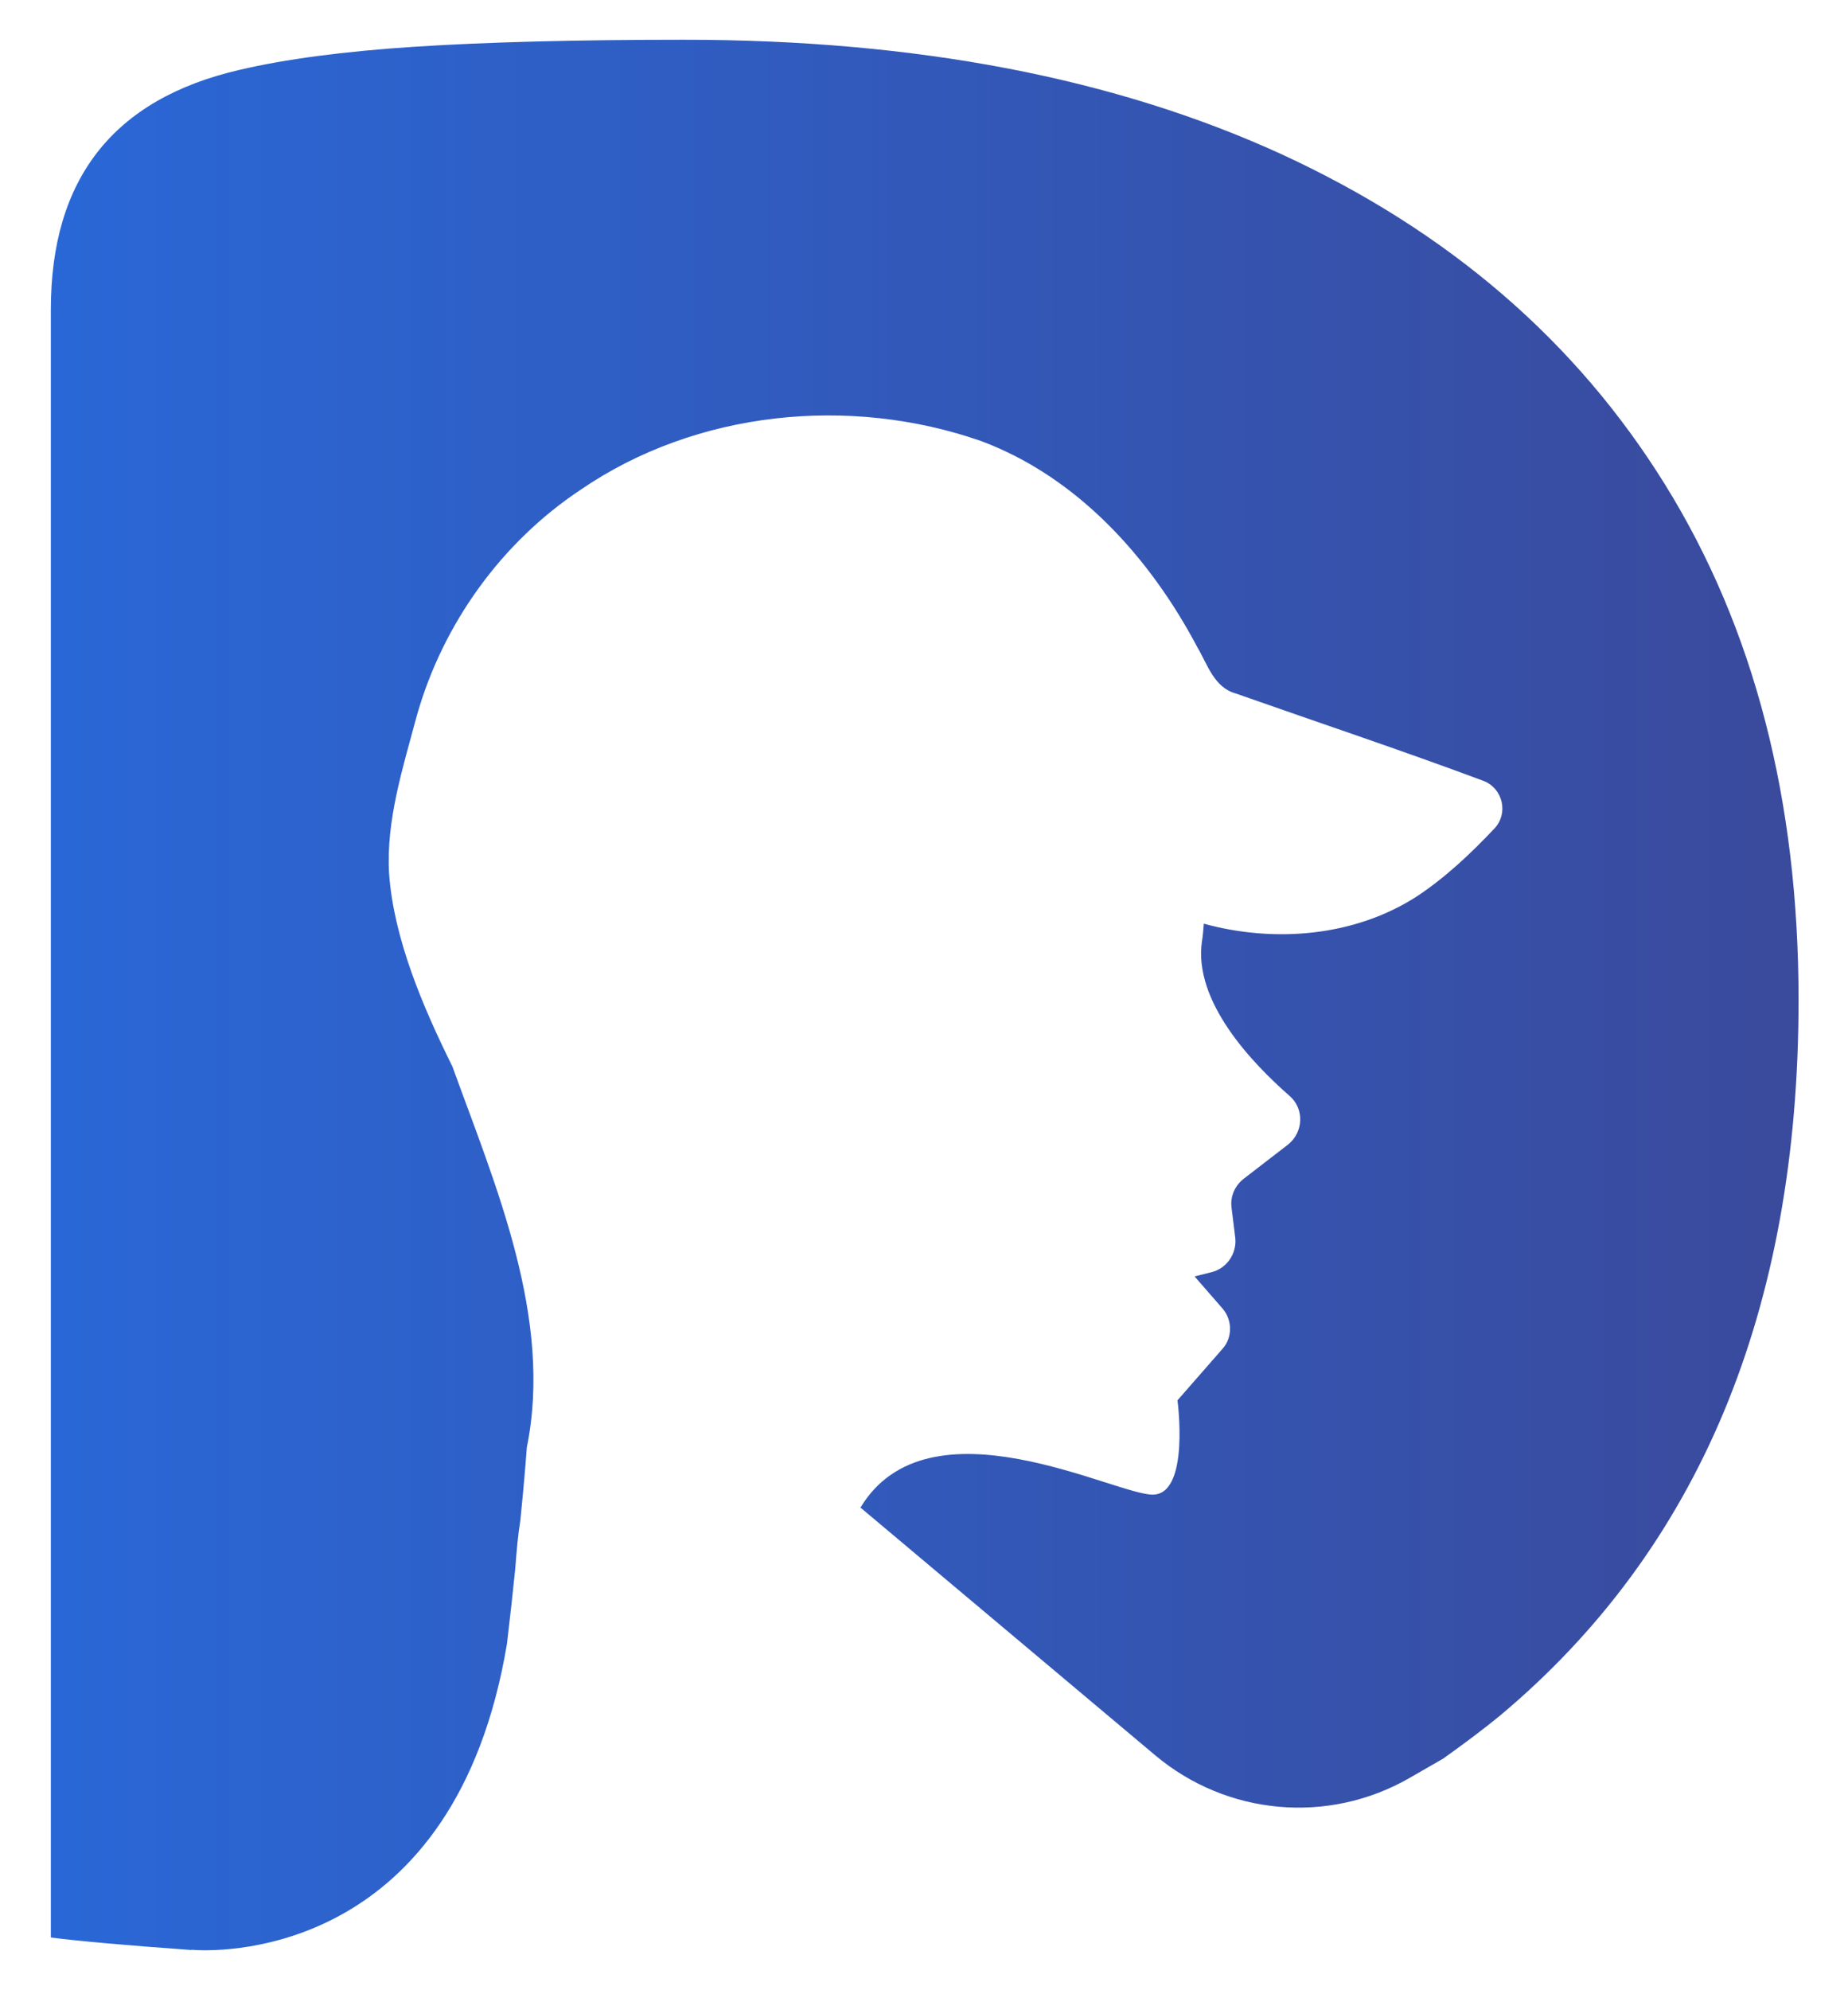 <?xml version="1.0" encoding="utf-8"?>
<!-- Generator: Adobe Illustrator 28.0.0, SVG Export Plug-In . SVG Version: 6.00 Build 0)  -->
<svg version="1.1" id="Layer_1" xmlns="http://www.w3.org/2000/svg" xmlns:xlink="http://www.w3.org/1999/xlink" x="0px" y="0px"
	 viewBox="0 0 399.9 430.5" style="enable-background:new 0 0 399.9 430.5;" xml:space="preserve">
<style type="text/css">
	.st0{fill:url(#SVGID_1_);}
</style>
<linearGradient id="SVGID_1_" gradientUnits="userSpaceOnUse" x1="10.97" y1="215.226" x2="388.969" y2="215.226">
	<stop  offset="9.738583e-03" style="stop-color:#2A67D6"/>
	<stop  offset="1" style="stop-color:#3A4A9C"/>
</linearGradient>
<path class="st0" d="M42.2,421.8c6.9,0.4,56.3,0.6,67.5-66.2c0.7-5.9,1.3-11.3,1.8-16.3c0,0,0,0,0,0c0.3-4,0.6-7.4,1.1-10.4
	c1-9.9,1.4-15.8,1.4-15.8c5.7-28-6.8-56.7-16.1-82.4C91.5,217.8,85.2,203,84.2,189c-0.7-11.5,3-23,6-34.2
	c5.6-19.8,18.3-37.5,35.5-48.9c25-17.1,58.2-20.4,86.6-10.5c20.9,7.8,36.6,25.3,46.8,44.6c2.2,3.7,3.6,8.7,8.3,10
	c17.9,6.3,35.9,12.3,53.6,18.9c4.2,1.6,5.5,7,2.4,10.3c-5.1,5.4-10.6,10.6-16.8,14.7c-13.5,8.7-30.8,10.1-46.1,5.9l0,0
	c-0.1,1.3-0.2,2.6-0.4,3.8c-1.9,13,10.8,26.3,18.9,33.4c3.3,2.8,3.1,7.9-0.3,10.6l-9.6,7.4c-1.9,1.5-2.9,3.8-2.6,6.2l0.8,6.5
	c0.4,3.4-1.8,6.7-5.2,7.5l-3.6,0.9l6.1,7c2.1,2.5,2.1,6.2,0,8.6l-9.8,11.2c0,0,2.7,20.1-5.2,20.4c-7.9,0.3-48.6-21.7-63.4,2.8
	l63.8,53.6c15.5,13,37.4,15,55,4.9l7.3-4.2c4.2-3,8.4-6.1,12.3-9.3c43-36,64.6-87.6,64.6-154.8c0-43.2-9.6-80.4-28.9-111.5
	c-19.3-31.1-46.9-54.8-82.9-71.4c-36-16.5-79.1-24.8-129.4-24.8c-23.2,0-42.6,0.5-58.1,1.5c-15.5,1-28.2,2.7-38,5
	C24.5,21.4,11,38.7,11,67v352.1c6.3,0.8,16.4,1.7,30.4,2.7C41.6,421.7,41.9,421.8,42.2,421.8z"/>
</svg>
